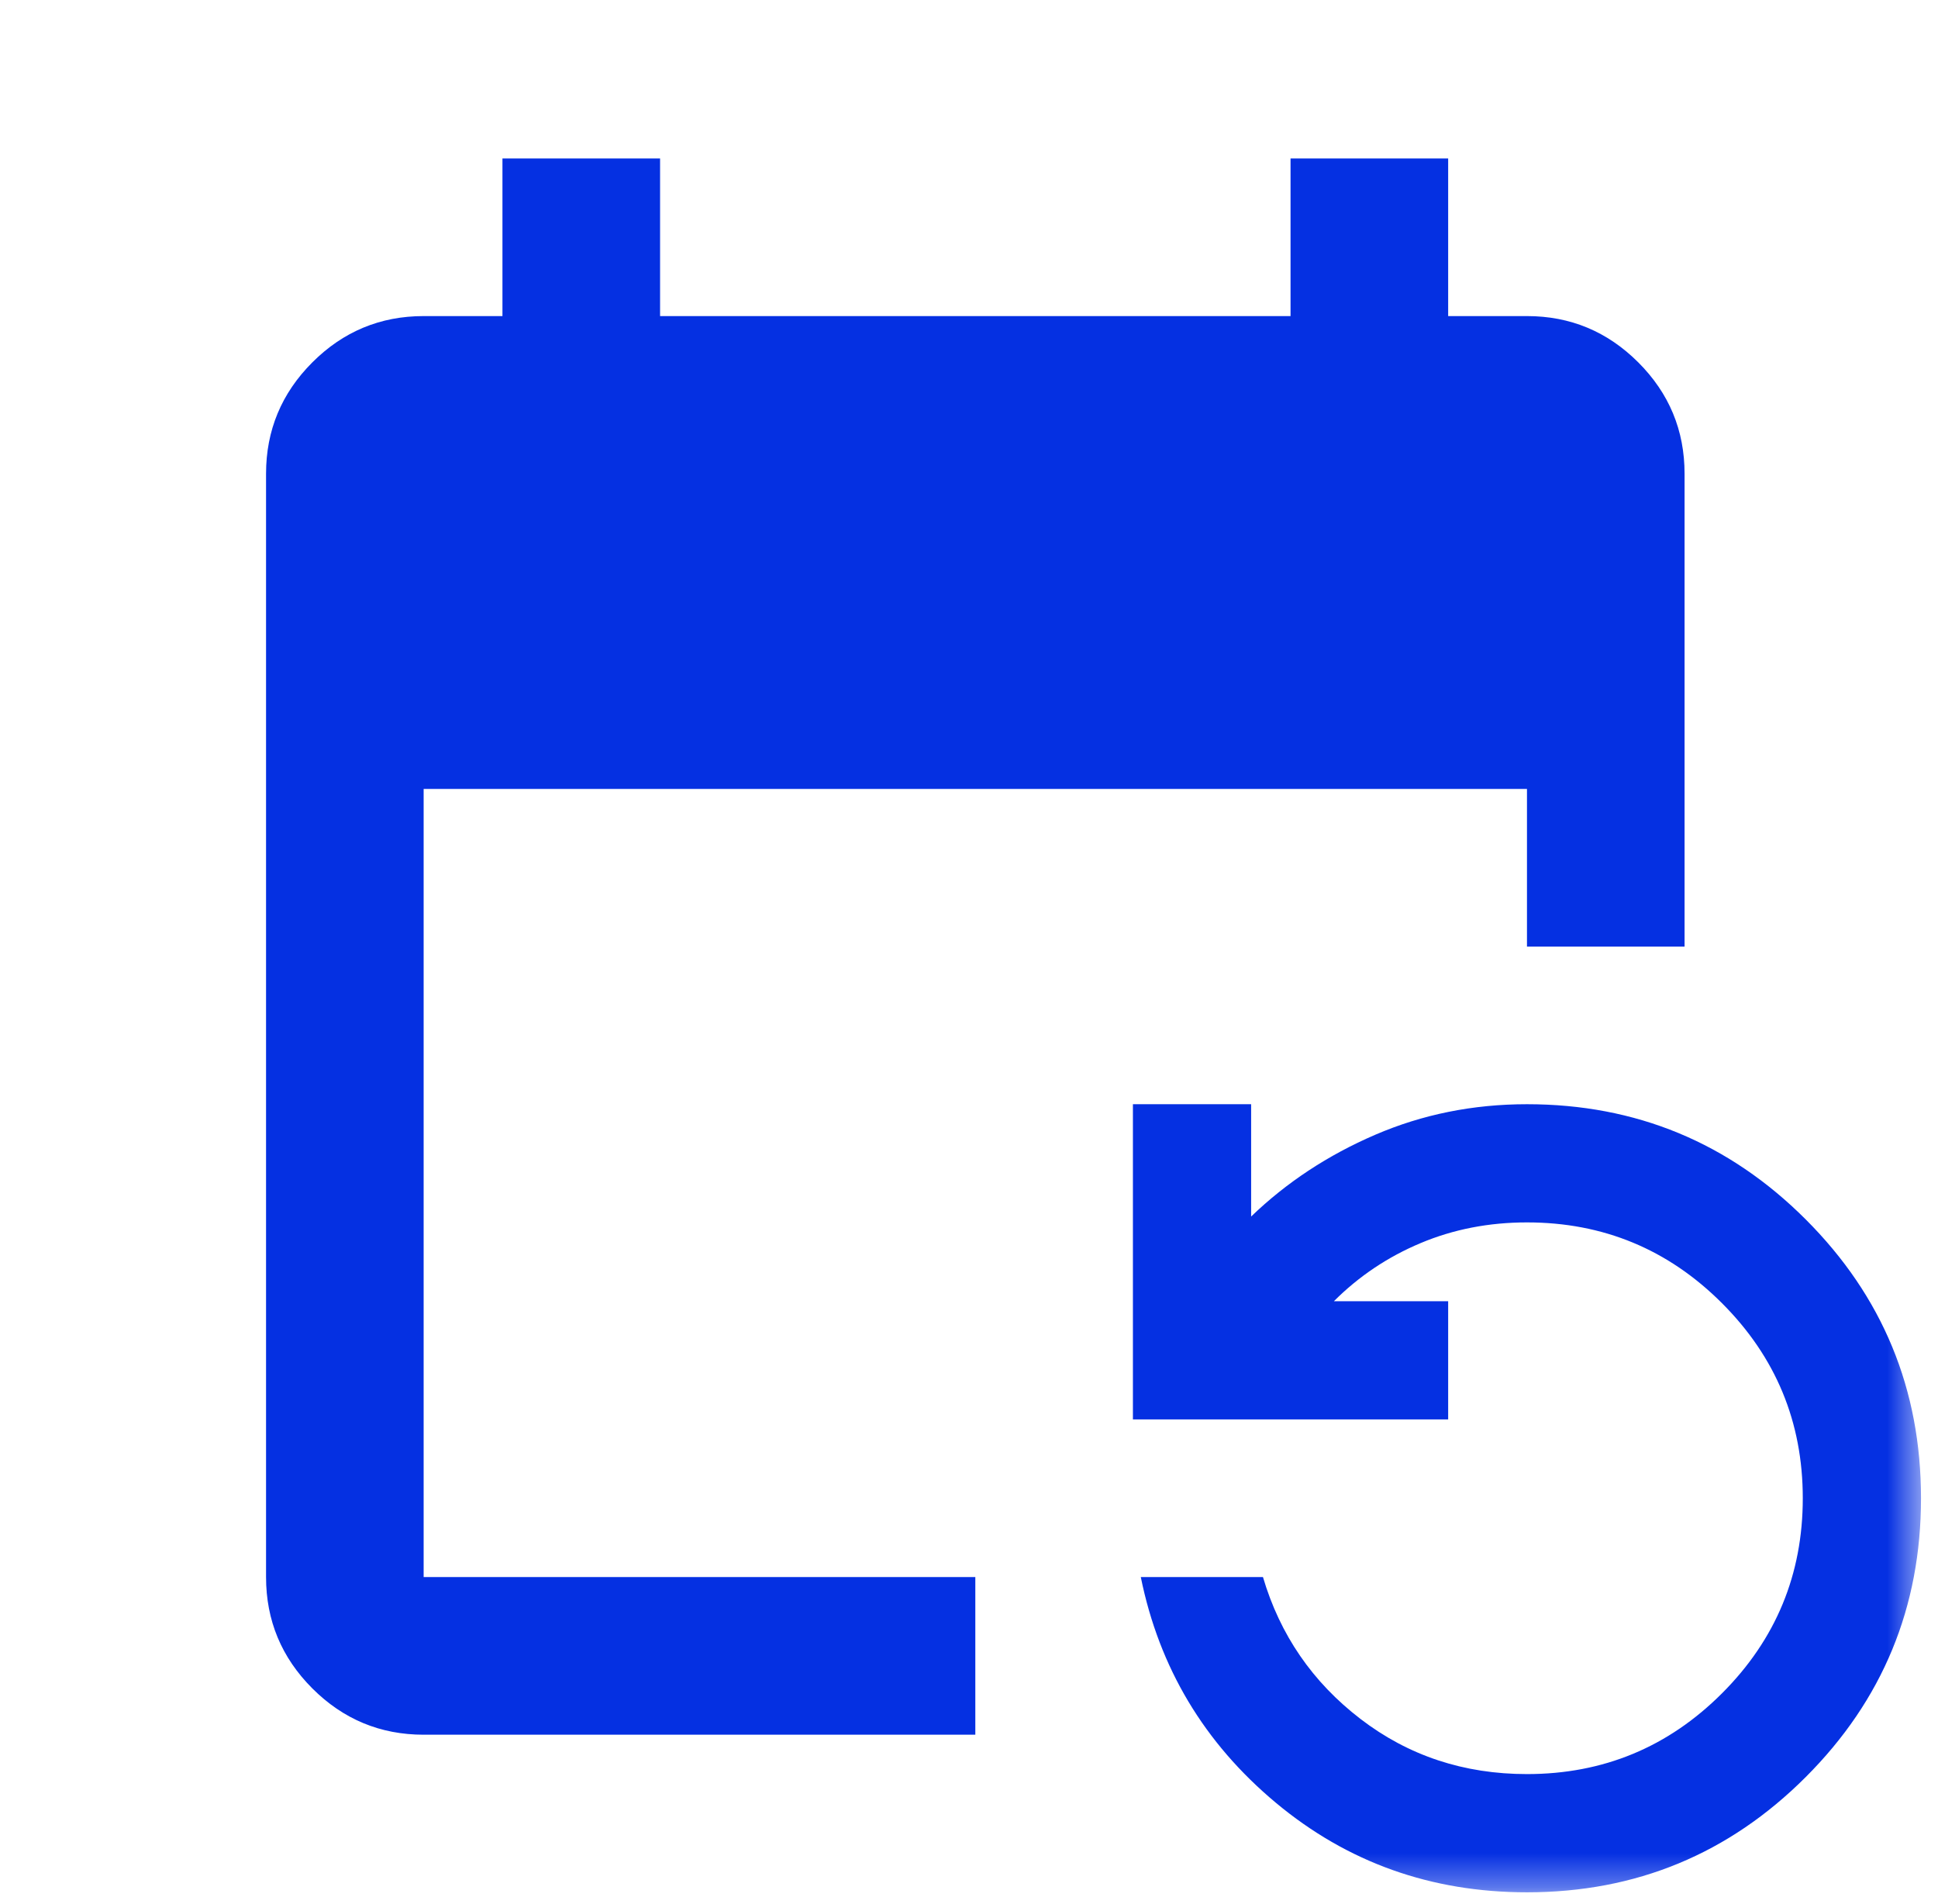 <svg width="57" height="56" viewBox="0 0 57 56" fill="none" xmlns="http://www.w3.org/2000/svg">
<mask id="mask0_2217_4815" style="mask-type:alpha" maskUnits="userSpaceOnUse" x="0" y="0" width="57" height="56">
<rect x="0.871" y="0.023" width="55.629" height="55.629" fill="#D9D9D9"/>
</mask>
<g mask="url(#mask0_2217_4815)">
<path d="M12.46 51.018C11.186 51.018 10.094 50.564 9.186 49.656C8.279 48.748 7.825 47.657 7.825 46.382V13.932C7.825 12.657 8.279 11.566 9.186 10.658C10.094 9.75 11.186 9.296 12.46 9.296H14.778V4.66H19.414V9.296H37.957V4.66H42.593V9.296H44.911C46.185 9.296 47.277 9.75 48.185 10.658C49.093 11.566 49.546 12.657 49.546 13.932V27.839H44.911V23.203H12.46V46.382H28.686V51.018H12.46ZM44.911 55.653C42.091 55.653 39.628 54.775 37.522 53.017C35.417 51.259 34.094 49.047 33.553 46.382H37.146C37.648 48.082 38.604 49.472 40.014 50.554C41.424 51.636 43.056 52.176 44.911 52.176C47.151 52.176 49.063 51.385 50.647 49.801C52.231 48.217 53.023 46.305 53.023 44.064C53.023 41.823 52.231 39.911 50.647 38.327C49.063 36.743 47.151 35.951 44.911 35.951C43.79 35.951 42.747 36.154 41.782 36.56C40.816 36.965 39.966 37.535 39.232 38.269H42.593V41.746H33.321V32.475H36.798V35.778C37.841 34.773 39.058 33.972 40.449 33.373C41.84 32.774 43.327 32.475 44.911 32.475C48.117 32.475 50.85 33.605 53.11 35.864C55.37 38.124 56.5 40.858 56.5 44.064C56.5 47.27 55.37 50.004 53.11 52.263C50.85 54.523 48.117 55.653 44.911 55.653Z" fill="#0530E2"/>
</g>
</svg>
